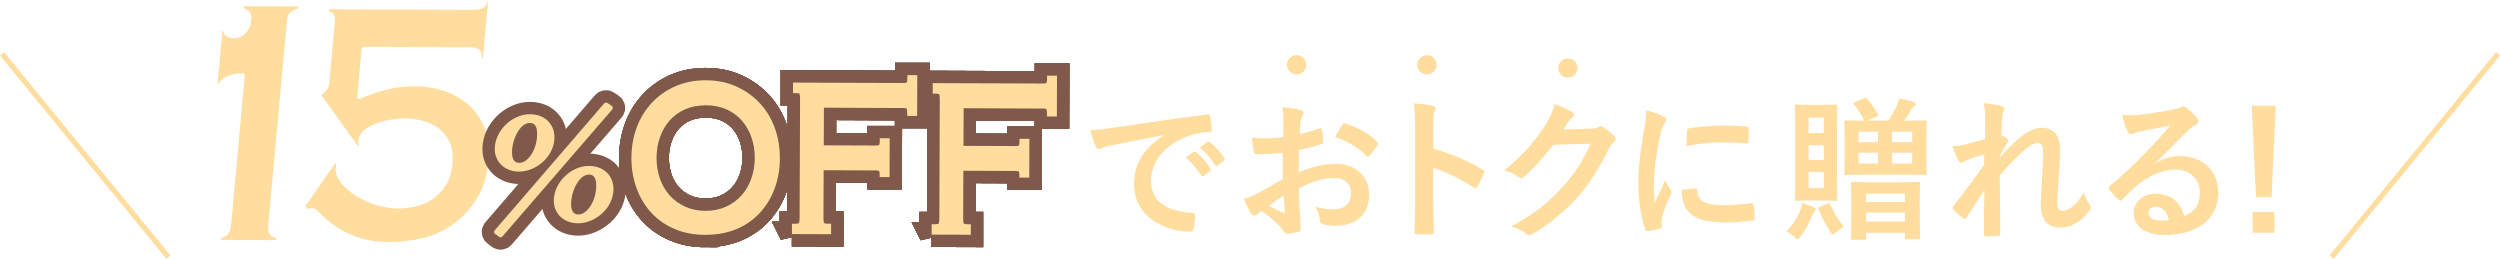 <?xml version="1.0" encoding="UTF-8"?>
<svg id="_レイヤー_2" data-name="レイヤー 2" xmlns="http://www.w3.org/2000/svg" width="378.62" height="39.21" viewBox="0 0 378.62 39.21">
  <defs>
    <style>
      .cls-1 {
        stroke: #ffdd9f;
        stroke-miterlimit: 10;
        stroke-width: .8px;
      }

      .cls-1, .cls-2 {
        fill: none;
      }

      .cls-3 {
        fill: #ffdd9f;
      }

      .cls-2 {
        stroke: #80594a;
        stroke-width: 3.74px;
      }
    </style>
  </defs>
  <g id="SP_PC流用" data-name="SP / PC流用">
    <g>
      <line class="cls-1" x1="25.51" y1="38.95" x2=".31" y2="8.15"/>
      <line class="cls-1" x1="353.11" y1="38.95" x2="378.31" y2="8.15"/>
      <g>
        <path class="cls-3" d="M176.18,20.48c-2.84.53-5.33,1.02-7.81,1.53-.88.21-1.12.26-1.46.37-.16.07-.33.19-.51.19-.16,0-.35-.14-.44-.35-.3-.63-.56-1.44-.86-2.51,1.19-.05,1.88-.14,3.7-.4,2.86-.42,7.98-1.19,13.98-1.98.35-.05.46.09.49.26.12.53.23,1.4.26,2.05,0,.28-.14.35-.44.35-1.09.07-1.84.19-2.84.51-3.95,1.35-5.93,4.07-5.93,6.86,0,3,2.14,4.63,6.19,4.88.37,0,.51.09.51.35,0,.6-.09,1.42-.26,2-.07.35-.16.49-.44.49-4.09,0-8.58-2.35-8.58-7.19,0-3.3,1.65-5.53,4.46-7.37v-.05ZM180.78,22.99c.12-.09.21-.07.35.05.72.56,1.56,1.49,2.21,2.49.09.14.09.26-.07.37l-.98.72c-.16.12-.28.09-.39-.07-.7-1.07-1.44-1.95-2.35-2.7l1.23-.86ZM182.85,21.48c.14-.09.21-.07.35.05.86.65,1.7,1.58,2.21,2.4.09.14.12.28-.07.42l-.93.72c-.19.14-.3.07-.39-.07-.63-1-1.37-1.88-2.33-2.67l1.16-.84Z"/>
        <path class="cls-3" d="M194.31,23.16c-1.16.09-2.35.19-3.91.19-.4,0-.51-.14-.56-.49-.07-.44-.16-1.21-.26-2.02.6.09,1.21.12,1.81.12.98,0,1.98-.09,2.95-.19,0-.77.02-1.65.02-2.65,0-.6-.02-1.28-.16-1.88,1.16.07,2.14.23,2.77.42.28.07.46.23.46.44,0,.09-.05.21-.14.37-.16.3-.28.6-.33.91-.07.6-.09,1.19-.12,1.93,1.02-.21,1.98-.51,2.98-.86.21-.07.37-.02.4.21.09.58.14,1.21.14,1.81,0,.23-.07.3-.3.37-1.53.49-1.93.6-3.33.88-.02,1.12-.02,2.26-.05,3.37,2.19-.93,4.23-1.3,5.72-1.28,2.88.02,4.95,1.86,4.95,4.65,0,2.98-1.91,4.72-5.05,4.72-.67,0-1.42-.09-1.91-.21-.37-.09-.51-.33-.51-.7-.05-.51-.21-1.3-.7-1.98,1.12.37,2.05.42,2.91.42,1.3,0,2.51-.74,2.51-2.4,0-1.51-.93-2.35-2.56-2.35-1.33,0-2.93.35-5.33,1.58.02.98.05,1.77.09,2.79.07,1.02.19,2.49.19,3.02,0,.33.05.67-.35.77-.51.14-1.26.26-1.72.28-.26.02-.35-.16-.56-.46-.63-.86-1.84-1.98-3.3-2.98-.26.14-.54.33-.74.51-.12.12-.28.16-.4.16-.19,0-.37-.14-.51-.37-.26-.42-.72-1.4-1.07-2.16.6-.14,1.37-.4,2.14-.81,1-.56,2.09-1.19,3.79-2.16v-3.98ZM192.15,31.16c.65.35,1.44.74,2.19,1.05.19.05.26.02.23-.19-.05-.6-.09-1.67-.14-2.44-.65.44-1.44.98-2.28,1.58ZM203.27,18.95c.16-.26.23-.33.39-.28,2.14.63,3.72,1.6,4.93,2.84.09.09.14.16.14.23s-.05.14-.09.23c-.3.47-.91,1.19-1.26,1.65-.07.09-.39.12-.46,0-1.23-1.37-2.86-2.23-4.72-2.86.3-.63.67-1.23,1.07-1.81Z"/>
        <path class="cls-3" d="M217.08,22.48c2.84.88,5.09,1.79,7.4,3.16.26.14.37.3.26.6-.3.77-.67,1.49-1,2.02-.09.16-.19.26-.3.26-.07,0-.16-.02-.26-.12-2.14-1.37-4.23-2.4-6.12-2.98v5.14c0,1.51.05,2.88.09,4.56.02.28-.09.35-.42.35-.67.05-1.4.05-2.07,0-.33,0-.44-.07-.44-.35.07-1.72.09-3.09.09-4.58v-11.44c0-1.74-.07-2.51-.23-3.44,1.07.07,2.23.19,2.91.37.33.07.44.21.44.4,0,.14-.07.33-.19.54-.16.3-.16.88-.16,2.19v3.33Z"/>
        <path class="cls-3" d="M240.99,19.48c.6-.02.91-.12,1.16-.28.09-.07.19-.09.3-.09s.23.05.37.14c.58.37,1.12.81,1.58,1.26.21.19.3.37.3.53,0,.19-.12.35-.28.49-.33.26-.56.58-.77,1-1.56,3.16-3.05,5.42-4.6,7.19-2,2.26-4.77,4.51-7.07,5.79-.14.09-.26.12-.37.12-.19,0-.35-.09-.54-.26-.58-.47-1.3-.81-2.21-1.07,3.63-2,5.46-3.46,7.74-5.93,1.84-2.05,2.91-3.63,4.3-6.6l-5.63.16c-1.91,2.35-3.07,3.67-4.4,4.77-.16.16-.33.26-.49.26-.12,0-.23-.05-.35-.14-.58-.42-1.44-.84-2.23-1,3.02-2.46,4.81-4.63,6.26-6.91.77-1.3,1.12-2.02,1.37-3.14,1.33.47,2.21.86,2.72,1.23.16.12.23.26.23.4s-.07.28-.26.4c-.23.14-.4.4-.58.63-.26.4-.49.74-.77,1.16l4.19-.09Z"/>
        <path class="cls-3" d="M251.82,17.58c.4.21.54.35.54.56,0,.16-.05.23-.35.7-.23.42-.35.74-.56,1.65-.65,2.88-.98,5.74-.98,7.51,0,1.14.05,1.91.14,2.72.49-1.07.91-1.84,1.58-3.46.19.58.49.95.81,1.46.07.12.16.26.16.35,0,.16-.05.26-.12.37-.53,1.21-.98,2.21-1.33,3.51-.05.14-.07.4-.07.72,0,.28.05.47.05.65,0,.16-.09.26-.3.3-.58.16-1.23.3-1.91.37-.16.02-.26-.09-.3-.26-.65-1.63-1.07-4.58-1.07-6.93,0-2.09.26-4.63.79-7.63.3-1.72.42-2.49.42-3.46,1.05.26,1.79.49,2.49.86ZM256.8,28.53c.19-.02.23.09.23.35.14,1.6,1.26,2.19,3.79,2.19,1.74,0,2.88-.12,4.44-.3.23-.02.28,0,.33.3.07.49.14,1.4.14,2,0,.28,0,.3-.4.35-1.58.19-2.7.26-3.79.26-3.44,0-5.05-.56-6.05-1.93-.58-.74-.81-1.93-.81-3.02l2.12-.19ZM255.5,19.83c.02-.28.09-.35.33-.4,1.37-.26,3.98-.42,5.05-.42,1.4,0,2.47.05,3.44.14.49.02.53.07.53.3,0,.7,0,1.33-.05,1.98-.02.21-.09.3-.3.28-1.4-.09-2.6-.14-3.79-.14-1.56,0-3.07.14-5.28.54.02-1.3.02-1.88.07-2.28Z"/>
        <path class="cls-3" d="M272.68,31.76c.14-.37.21-.63.28-1,.63.19,1.28.44,1.72.63.21.12.3.19.3.3,0,.14-.05.23-.19.37-.14.16-.21.28-.35.6-.49,1.16-.91,2.07-1.72,3.14-.23.3-.33.44-.44.44s-.23-.12-.44-.3c-.51-.44-1.02-.72-1.28-.86,1-1.07,1.65-2.09,2.12-3.33ZM276,15.88c1.42,0,1.84-.05,2-.05.23,0,.26.02.26.26,0,.14-.05,1.09-.05,3.14v7.79c0,2.02.05,3,.05,3.14,0,.23-.02.26-.26.26-.16,0-.58-.05-2-.05h-1.93c-1.37,0-1.81.05-1.98.05-.23,0-.26-.02-.26-.26,0-.16.05-1.12.05-3.14v-7.79c0-2.05-.05-2.98-.05-3.14,0-.23.02-.26.26-.26.16,0,.6.05,1.98.05h1.93ZM273.91,17.81v2.33h2.3v-2.33h-2.3ZM276.21,24.23v-2.23h-2.3v2.23h2.3ZM276.21,26.06h-2.3v2.42h2.3v-2.42ZM276.7,30.85c.33-.14.37-.14.46.09.51,1.07,1.14,2.3,2.12,3.4-.35.19-.79.46-1.28.91-.19.19-.3.28-.42.28s-.23-.16-.44-.49c-.72-1.12-1.28-2.21-1.72-3.33-.05-.23-.02-.3.21-.4l1.07-.46ZM282.3,14.9c.26-.12.33-.09.49.07.54.58,1.19,1.53,1.6,2.33.12.21.09.26-.21.37l-1.42.6h3.25c.51-.81.93-1.56,1.23-2.23.14-.3.28-.7.4-1.14.77.14,1.54.3,2.19.54.19.07.33.16.33.28,0,.19-.09.28-.26.4-.19.12-.3.26-.42.46-.23.42-.65,1.09-1.07,1.7h.07c2.14,0,2.91-.05,3.05-.05.23,0,.26.02.26.28,0,.14-.05.74-.05,2.14v3.44c0,1.4.05,2,.05,2.14,0,.26-.02.28-.26.28-.14,0-.91-.05-3.05-.05h-5.84c-2.16,0-2.91.05-3.05.05-.26,0-.28-.02-.28-.28,0-.14.05-.74.05-2.14v-3.44c0-1.4-.05-2-.05-2.14,0-.26.02-.28.28-.28.12,0,.84.05,2.74.05-.4-.88-.98-1.81-1.54-2.44-.16-.21-.14-.23.16-.37l1.33-.56ZM280.58,36.32c-.23,0-.26-.02-.26-.26,0-.14.05-.72.05-3.91v-1.74c0-1.81-.05-2.44-.05-2.6,0-.23.02-.26.26-.26.16,0,.84.05,2.81.05h4.33c1.98,0,2.67-.05,2.81-.05.23,0,.26.02.26.26,0,.14-.05.79-.05,2.28v2.02c0,3.16.05,3.77.05,3.88,0,.23-.02.26-.26.26h-1.79c-.23,0-.26-.02-.26-.26v-.72h-5.88v.79c0,.23-.02.26-.26.26h-1.77ZM284.42,21.53v-1.58h-2.95v1.58h2.95ZM284.42,24.76v-1.63h-2.95v1.63h2.95ZM282.61,30.6h5.88v-1.28h-5.88v1.28ZM288.49,33.55v-1.35h-5.88v1.35h5.88ZM286.54,19.95v1.58h3.07v-1.58h-3.07ZM289.6,23.13h-3.07v1.63h3.07v-1.63Z"/>
        <path class="cls-3" d="M300.65,17.9c0-.86-.05-1.56-.23-2.26.98.09,1.95.21,2.65.44.37.09.49.23.49.47,0,.14-.07.28-.16.44-.12.21-.16.49-.21,1.14-.05.77-.07,1.26-.12,2.33.33.16.65.35.88.51.14.09.21.21.21.33,0,.07-.05.16-.12.26-.44.72-.84,1.44-1.21,2.21v.12c.74-.84,1.25-1.37,2.16-2.26,1.84-1.74,3.12-2.28,4.21-2.28,1.74,0,2.79,1.16,2.79,3.09,0,.67-.02,2.09-.19,4.23-.12,2.14-.23,3.19-.23,3.91,0,1.16.28,1.33.86,1.33.51,0,1.14-.35,1.72-.84.35-.3.81-.81,1.4-1.95.3.84.49,1.26.86,1.74.16.21.26.35.26.53,0,.12-.05.23-.16.4-.98,1.37-2.46,2.67-4.46,2.67s-2.98-1.14-2.98-3.56c0-.63.07-1.93.19-3.91.12-2.05.16-2.81.16-3.81s-.25-1.54-.72-1.54c-.67,0-1.46.49-2.6,1.51-.95.93-2.05,2.02-3.25,3.42.02,2.93.09,6.28.09,8.81,0,.21-.09.33-.33.33-.3.05-1.21.09-1.81.09-.23,0-.33-.12-.33-.4,0-2.12,0-4.56.07-6.65-.91,1.42-1.84,2.86-2.7,4.19-.09.16-.16.23-.26.23-.07,0-.16-.05-.28-.12-.37-.23-1.12-.88-1.44-1.3-.09-.09-.14-.16-.14-.26,0-.14.09-.28.21-.4,1.93-2.47,3.14-4.12,4.56-6.12,0-.58,0-1.02.02-1.58-.79.21-1.93.56-2.79.93-.21.09-.44.33-.67.33-.19,0-.35-.14-.46-.37-.33-.54-.58-1.23-.91-2.14.65-.02,1.05-.09,1.7-.21.79-.19,2.09-.51,3.28-.88v-3.16Z"/>
        <path class="cls-3" d="M326.49,24.69c1.3-.74,2.4-1.05,3.7-1.05,3.4,0,5.77,2.23,5.77,5.58,0,3.88-3.14,6.37-8.12,6.37-2.93,0-4.7-1.26-4.7-3.42,0-1.56,1.46-2.84,3.28-2.84,2.19,0,3.79,1.16,4.37,3.4,1.63-.74,2.37-1.77,2.37-3.53,0-2.12-1.49-3.51-3.65-3.51-1.93,0-4.07.86-5.95,2.46-.67.6-1.33,1.28-2.02,1.98-.16.16-.28.26-.4.26-.09,0-.21-.07-.35-.21-.49-.42-1-1.02-1.37-1.51-.14-.19-.07-.35.12-.53,1.81-1.47,3.42-2.95,5.51-5.14,1.44-1.49,2.54-2.65,3.6-3.98-1.39.26-3.05.58-4.49.88-.3.07-.61.14-.98.28-.12.05-.35.12-.46.12-.23,0-.4-.12-.51-.4-.28-.53-.49-1.19-.81-2.51.7.09,1.46.09,2.16.05,1.42-.14,3.47-.44,5.28-.79.58-.12,1.05-.23,1.28-.35.12-.07.33-.19.44-.19.23,0,.37.07.54.19.7.53,1.16,1,1.56,1.49.19.21.26.37.26.56,0,.23-.14.44-.4.56-.4.19-.58.35-1.02.74-1.7,1.65-3.25,3.28-5.02,4.98l.02.07ZM326.51,31.32c-.67,0-1.12.4-1.12.88,0,.72.63,1.21,2.02,1.21.42,0,.72-.02,1.07-.09-.3-1.28-1-2-1.98-2Z"/>
        <path class="cls-3" d="M344.02,29.85h-2.35l-.65-13.84h3.63l-.63,13.84ZM344.46,32.11v3.14h-3.3v-3.14h3.3Z"/>
      </g>
      <circle class="cls-3" cx="216.11" cy="9.81" r="1.46"/>
      <circle class="cls-3" cx="196.37" cy="9.81" r="1.46"/>
      <circle class="cls-3" cx="237.45" cy="10.3" r="1.46"/>
      <g>
        <g>
          <path class="cls-3" d="M33.43,36.34l.03-.29c.33-.05.63-.18.91-.41.35-.3.56-.85.64-1.7l2.06-22.56c0-.07-.02-.15-.07-.2-.05-.06-.12-.09-.2-.09h0c-.28,0-.58.02-.93.07-.35.04-.71.13-1.07.24-.36.12-.7.29-1,.5-.28.2-.51.46-.67.79h-.18s.73-7.98.73-7.98h.14c.05.46.31.7.55.82.35.18.69.27,1.02.27.69,0,1.29-.26,1.8-.79.5-.52.79-1.15.85-1.88.07-.73-.04-1.2-.33-1.45-.21-.17-.47-.3-.79-.4l.03-.34,8.21.03-.03.33c-.4.1-.74.26-1.03.47-.37.27-.58.67-.63,1.2l-2.83,30.94c-.08.86.04,1.43.38,1.74.24.23.52.37.83.42l-.03.3-8.38-.03Z"/>
          <path class="cls-3" d="M59.05,36.64c-1.94,0-3.59-.25-4.9-.71-1.31-.47-2.45-1.04-3.37-1.7-1.13-.8-1.89-1.43-2.26-1.89-.45-.54-.85-.81-1.22-.81h0c-.09,0-.21.01-.37.03-.11.02-.23.04-.36.07l-.34-.4,4.57-6.53.15.21c0,.06-.02.13-.04.21-.03.15-.06.29-.07.44-.06.65.2,1.35.78,2.08.55.7,1.28,1.35,2.16,1.93.88.58,1.91,1.06,3.04,1.43,1.14.37,2.29.56,3.44.57h0c.87,0,1.74-.1,2.62-.3.91-.2,1.77-.56,2.56-1.07.79-.51,1.48-1.22,2.05-2.1.57-.89.91-2,1.03-3.29.12-1.35-.03-2.48-.46-3.35-.43-.87-1.01-1.58-1.74-2.1-.72-.52-1.54-.89-2.46-1.1-.9-.21-1.78-.32-2.62-.32h0c-.39,0-.93.04-1.66.13-.74.09-1.5.26-2.26.51-.77.25-1.45.59-2.03,1.01-.62.45-.97,1.06-1.04,1.81-.02.22,0,.44.07.66l-.08.12-5.58-7.76c.38-.34.65-.59.81-.77.22-.25.35-.62.4-1.13l.85-9.32c.05-.52-.05-.91-.28-1.17-.15-.17-.36-.27-.61-.32l.03-.3,21.96.08c.44,0,.84-.07,1.22-.22.4-.15.65-.48.74-.99h.12s-.78,8.58-.78,8.58h-.12c.02-.72-.16-1.17-.54-1.39-.37-.2-.77-.31-1.21-.31l-16.21-.06c-.14,0-.25.11-.27.24l-.67,7.36c0,.09.03.19.11.24.05.03.1.05.16.05.04,0,.07,0,.11-.02,1.4-.62,2.8-1.09,4.17-1.42,1.33-.32,2.74-.48,4.2-.48,1.45,0,2.85.22,4.24.65,1.38.42,2.63,1.1,3.71,2.02,1.08.92,1.94,2.1,2.54,3.53.6,1.42.82,3.14.63,5.11-.21,2.29-.82,4.25-1.83,5.82-1.01,1.58-2.24,2.88-3.66,3.86-1.43.98-2.99,1.67-4.63,2.04-1.64.37-3.23.55-4.73.55h-.07Z"/>
        </g>
        <g>
          <g>
            <g>
              <g>
                <g>
                  <path class="cls-2" d="M106.83,35.57c-1.71,0-3.27-.3-4.64-.88-1.38-.58-2.58-1.42-3.56-2.48-.98-1.07-1.73-2.33-2.24-3.75-.51-1.41-.77-2.95-.76-4.57,0-1.61.27-3.15.79-4.56.52-1.42,1.29-2.67,2.27-3.73.98-1.06,2.18-1.91,3.56-2.52,1.37-.61,2.92-.92,4.61-.92,1.77,0,3.33.33,4.71.96,1.37.63,2.56,1.49,3.54,2.55.98,1.06,1.73,2.32,2.24,3.74.51,1.42.76,2.95.76,4.57,0,1.61-.27,3.15-.79,4.56-.52,1.42-1.29,2.67-2.27,3.73-.99,1.06-2.19,1.88-3.57,2.45-1.37.56-2.91.84-4.6.84h-.05ZM106.86,15.95c-1.13,0-2.17.2-3.07.59-.91.4-1.7.96-2.33,1.66-.64.71-1.14,1.56-1.49,2.53-.35.97-.53,2.02-.54,3.13,0,1.14.17,2.21.51,3.18.34.97.84,1.82,1.47,2.54.63.71,1.41,1.29,2.33,1.71.91.42,1.95.64,3.1.64h0c1.17,0,2.2-.21,3.1-.62.92-.42,1.71-.99,2.34-1.69.64-.71,1.14-1.56,1.49-2.53.35-.97.53-2.04.54-3.18,0-1.1-.17-2.15-.51-3.13-.34-.97-.84-1.82-1.47-2.54-.63-.71-1.41-1.28-2.32-1.68-.91-.41-1.96-.61-3.11-.62l-.04-.5v.5Z"/>
                  <path class="cls-2" d="M106.83,35.57c-1.71,0-3.27-.3-4.64-.88-1.38-.58-2.58-1.42-3.56-2.48-.98-1.07-1.73-2.33-2.24-3.75-.51-1.41-.77-2.95-.76-4.57,0-1.61.27-3.15.79-4.56.52-1.42,1.29-2.67,2.27-3.73.98-1.06,2.18-1.91,3.56-2.52,1.37-.61,2.92-.92,4.61-.92,1.77,0,3.33.33,4.71.96,1.37.63,2.56,1.49,3.54,2.55.98,1.06,1.73,2.32,2.24,3.74.51,1.42.76,2.95.76,4.57,0,1.61-.27,3.15-.79,4.56-.52,1.42-1.29,2.67-2.27,3.73-.99,1.06-2.19,1.88-3.57,2.45-1.37.56-2.91.84-4.6.84h-.05ZM106.86,15.95c-1.13,0-2.17.2-3.07.59-.91.4-1.7.96-2.33,1.66-.64.71-1.14,1.56-1.49,2.53-.35.97-.53,2.02-.54,3.13,0,1.14.17,2.21.51,3.18.34.97.84,1.82,1.47,2.54.63.71,1.41,1.29,2.33,1.71.91.42,1.95.64,3.1.64h0c1.17,0,2.2-.21,3.1-.62.92-.42,1.71-.99,2.34-1.69.64-.71,1.14-1.56,1.49-2.53.35-.97.53-2.04.54-3.18,0-1.1-.17-2.15-.51-3.13-.34-.97-.84-1.82-1.47-2.54-.63-.71-1.41-1.28-2.32-1.68-.91-.41-1.96-.61-3.11-.62l-.04-.5v.5Z"/>
                </g>
                <g>
                  <path class="cls-2" d="M119.94,35.47v-1.59s.5,0,.5,0c.45,0,.55-.09.55-.09h0s.11-.15.11-.81l.07-17.97c0-.65-.09-.82-.1-.84,0,0,0,0,0,0,0,0-.12-.06-.47-.07h-.5s0-1.59,0-1.59l16.75.06c.32,0,.44-.06.46-.08.02-.02.11-.16.11-.62v-.49s1.5,0,1.5,0l-.02,6.18h-1.5s0-.5,0-.5c0-.46-.09-.6-.11-.62h0s-.09-.08-.46-.08l-12.05-.05-.02,5.7,7.91.03c.38,0,.46-.08.46-.08.03-.04.11-.18.11-.52v-.5s1.5,0,1.5,0l-.02,5.88h-1.5s0-.5,0-.5c0-.2-.03-.36-.09-.43h0s-.11-.07-.48-.08l-7.91-.03-.03,7.19c0,.66.1.81.11.82h0s.12.08.55.09h.5s0,1.59,0,1.59l-5.94-.02Z"/>
                  <path class="cls-2" d="M119.94,35.47v-1.59s.5,0,.5,0c.45,0,.55-.09.55-.09h0s.11-.15.11-.81l.07-17.97c0-.65-.09-.82-.1-.84,0,0,0,0,0,0,0,0-.12-.06-.47-.07h-.5s0-1.59,0-1.59l16.75.06c.32,0,.44-.06.46-.08.02-.02.11-.16.11-.62v-.49s1.5,0,1.5,0l-.02,6.18h-1.5s0-.5,0-.5c0-.46-.09-.6-.11-.62h0s-.09-.08-.46-.08l-12.05-.05-.02,5.7,7.91.03c.38,0,.46-.08.46-.08.03-.04.11-.18.11-.52v-.5s1.5,0,1.5,0l-.02,5.88h-1.5s0-.5,0-.5c0-.2-.03-.36-.09-.43h0s-.11-.07-.48-.08l-7.91-.03-.03,7.19c0,.66.1.81.11.82h0s.12.08.55.09h.5s0,1.59,0,1.59l-5.94-.02Z"/>
                </g>
                <g>
                  <path class="cls-2" d="M141.1,35.55v-1.59s.5,0,.5,0c.45,0,.55-.09.55-.09h0s.11-.15.11-.81l.07-17.97c0-.65-.09-.82-.1-.84,0,0,0,0,0,0,0,0-.12-.06-.47-.07h-.5s0-1.59,0-1.59l16.75.06c.32,0,.44-.06.46-.08.02-.02.11-.16.11-.62v-.49s1.5,0,1.5,0l-.02,6.18h-1.5s0-.5,0-.5c0-.46-.09-.6-.11-.62h0s-.09-.08-.46-.08l-12.05-.05-.02,5.7,7.91.03c.38,0,.46-.08.46-.08.03-.04.11-.18.11-.52v-.5s1.5,0,1.5,0l-.02,5.88h-1.5s0-.5,0-.5c0-.2-.03-.36-.09-.43h0s-.11-.07-.48-.08l-7.91-.03-.03,7.19c0,.66.1.81.11.82h0s.12.08.55.09h.5s0,1.59,0,1.59l-5.94-.02Z"/>
                  <path class="cls-2" d="M141.1,35.55v-1.59s.5,0,.5,0c.45,0,.55-.09.55-.09h0s.11-.15.11-.81l.07-17.97c0-.65-.09-.82-.1-.84,0,0,0,0,0,0,0,0-.12-.06-.47-.07h-.5s0-1.59,0-1.59l16.75.06c.32,0,.44-.06.46-.08.02-.02.11-.16.11-.62v-.49s1.5,0,1.5,0l-.02,6.18h-1.5s0-.5,0-.5c0-.46-.09-.6-.11-.62h0s-.09-.08-.46-.08l-12.05-.05-.02,5.7,7.91.03c.38,0,.46-.08.46-.08.03-.04.11-.18.11-.52v-.5s1.5,0,1.5,0l-.02,5.88h-1.5s0-.5,0-.5c0-.2-.03-.36-.09-.43h0s-.11-.07-.48-.08l-7.91-.03-.03,7.19c0,.66.1.81.11.82h0s.12.08.55.09h.5s0,1.59,0,1.59l-5.94-.02Z"/>
                </g>
              </g>
              <g>
                <g>
                  <path class="cls-2" d="M106.83,35.57c-1.71,0-3.27-.3-4.64-.88-1.38-.58-2.58-1.42-3.56-2.48-.98-1.07-1.73-2.33-2.24-3.75-.51-1.41-.77-2.95-.76-4.57,0-1.61.27-3.15.79-4.56.52-1.42,1.29-2.67,2.27-3.73.98-1.06,2.18-1.91,3.56-2.52,1.37-.61,2.92-.92,4.61-.92,1.77,0,3.33.33,4.71.96,1.37.63,2.56,1.49,3.54,2.55.98,1.06,1.73,2.32,2.24,3.74.51,1.42.76,2.95.76,4.57,0,1.61-.27,3.15-.79,4.56-.52,1.42-1.29,2.67-2.27,3.73-.99,1.06-2.19,1.88-3.57,2.45-1.37.56-2.91.84-4.6.84h-.05ZM106.86,15.95c-1.13,0-2.17.2-3.07.59-.91.4-1.7.96-2.33,1.66-.64.71-1.14,1.56-1.49,2.53-.35.97-.53,2.02-.54,3.13,0,1.14.17,2.21.51,3.18.34.97.84,1.82,1.47,2.54.63.71,1.41,1.29,2.33,1.71.91.42,1.95.64,3.1.64h0c1.17,0,2.2-.21,3.1-.62.92-.42,1.71-.99,2.34-1.69.64-.71,1.14-1.56,1.49-2.53.35-.97.53-2.04.54-3.18,0-1.1-.17-2.15-.51-3.13-.34-.97-.84-1.82-1.47-2.54-.63-.71-1.41-1.28-2.32-1.68-.91-.41-1.96-.61-3.11-.62l-.04-.5v.5Z"/>
                  <path class="cls-2" d="M106.83,35.57c-1.71,0-3.27-.3-4.64-.88-1.38-.58-2.58-1.42-3.56-2.48-.98-1.07-1.73-2.33-2.24-3.75-.51-1.41-.77-2.95-.76-4.57,0-1.61.27-3.15.79-4.56.52-1.42,1.29-2.67,2.27-3.73.98-1.06,2.18-1.91,3.56-2.52,1.37-.61,2.92-.92,4.61-.92,1.77,0,3.33.33,4.71.96,1.37.63,2.56,1.49,3.54,2.55.98,1.06,1.73,2.32,2.24,3.74.51,1.42.76,2.95.76,4.57,0,1.61-.27,3.15-.79,4.56-.52,1.42-1.29,2.67-2.27,3.73-.99,1.06-2.19,1.88-3.57,2.45-1.37.56-2.91.84-4.6.84h-.05ZM106.86,15.95c-1.13,0-2.17.2-3.07.59-.91.4-1.7.96-2.33,1.66-.64.71-1.14,1.56-1.49,2.53-.35.97-.53,2.02-.54,3.13,0,1.14.17,2.21.51,3.18.34.97.84,1.82,1.47,2.54.63.71,1.41,1.29,2.33,1.71.91.42,1.95.64,3.1.64h0c1.17,0,2.2-.21,3.1-.62.92-.42,1.71-.99,2.34-1.69.64-.71,1.14-1.56,1.49-2.53.35-.97.53-2.04.54-3.18,0-1.1-.17-2.15-.51-3.13-.34-.97-.84-1.82-1.47-2.54-.63-.71-1.41-1.28-2.32-1.68-.91-.41-1.96-.61-3.11-.62l-.04-.5v.5Z"/>
                </g>
                <g>
                  <path class="cls-2" d="M119.94,35.47v-1.59s.5,0,.5,0c.45,0,.55-.09.55-.09h0s.11-.15.11-.81l.07-17.97c0-.65-.09-.82-.1-.84,0,0,0,0,0,0,0,0-.12-.06-.47-.07h-.5s0-1.59,0-1.59l16.75.06c.32,0,.44-.06.46-.08.02-.02.11-.16.11-.62v-.49s1.5,0,1.5,0l-.02,6.18h-1.5s0-.5,0-.5c0-.46-.09-.6-.11-.62h0s-.09-.08-.46-.08l-12.05-.05-.02,5.7,7.91.03c.38,0,.46-.08.46-.08.03-.04.11-.18.11-.52v-.5s1.5,0,1.5,0l-.02,5.88h-1.5s0-.5,0-.5c0-.2-.03-.36-.09-.43h0s-.11-.07-.48-.08l-7.91-.03-.03,7.19c0,.66.1.81.11.82h0s.12.08.55.09h.5s0,1.59,0,1.59l-5.94-.02Z"/>
                  <path class="cls-2" d="M119.94,35.47v-1.59s.5,0,.5,0c.45,0,.55-.09.55-.09h0s.11-.15.11-.81l.07-17.97c0-.65-.09-.82-.1-.84,0,0,0,0,0,0,0,0-.12-.06-.47-.07h-.5s0-1.59,0-1.59l16.75.06c.32,0,.44-.06.46-.08.02-.02.11-.16.11-.62v-.49s1.5,0,1.5,0l-.02,6.18h-1.5s0-.5,0-.5c0-.46-.09-.6-.11-.62h0s-.09-.08-.46-.08l-12.05-.05-.02,5.7,7.91.03c.38,0,.46-.08.46-.08.03-.04.11-.18.11-.52v-.5s1.5,0,1.5,0l-.02,5.88h-1.5s0-.5,0-.5c0-.2-.03-.36-.09-.43h0s-.11-.07-.48-.08l-7.91-.03-.03,7.19c0,.66.1.81.11.82h0s.12.08.55.09h.5s0,1.59,0,1.59l-5.94-.02Z"/>
                </g>
                <g>
                  <path class="cls-2" d="M141.1,35.55v-1.59s.5,0,.5,0c.45,0,.55-.09.55-.09h0s.11-.15.11-.81l.07-17.97c0-.65-.09-.82-.1-.84,0,0,0,0,0,0,0,0-.12-.06-.47-.07h-.5s0-1.59,0-1.59l16.75.06c.32,0,.44-.06.46-.08.02-.02.11-.16.11-.62v-.49s1.5,0,1.5,0l-.02,6.18h-1.5s0-.5,0-.5c0-.46-.09-.6-.11-.62h0s-.09-.08-.46-.08l-12.05-.05-.02,5.7,7.91.03c.38,0,.46-.08.46-.08.03-.04.11-.18.11-.52v-.5s1.5,0,1.5,0l-.02,5.88h-1.5s0-.5,0-.5c0-.2-.03-.36-.09-.43h0s-.11-.07-.48-.08l-7.91-.03-.03,7.19c0,.66.1.81.11.82h0s.12.08.55.09h.5s0,1.59,0,1.59l-5.94-.02Z"/>
                  <path class="cls-2" d="M141.1,35.55v-1.59s.5,0,.5,0c.45,0,.55-.09.55-.09h0s.11-.15.11-.81l.07-17.97c0-.65-.09-.82-.1-.84,0,0,0,0,0,0,0,0-.12-.06-.47-.07h-.5s0-1.59,0-1.59l16.75.06c.32,0,.44-.06.46-.08.02-.02.11-.16.11-.62v-.49s1.5,0,1.5,0l-.02,6.18h-1.5s0-.5,0-.5c0-.46-.09-.6-.11-.62h0s-.09-.08-.46-.08l-12.05-.05-.02,5.7,7.91.03c.38,0,.46-.08.46-.08.03-.04.11-.18.11-.52v-.5s1.5,0,1.5,0l-.02,5.88h-1.5s0-.5,0-.5c0-.2-.03-.36-.09-.43h0s-.11-.07-.48-.08l-7.91-.03-.03,7.19c0,.66.1.81.11.82h0s.12.08.55.09h.5s0,1.59,0,1.59l-5.94-.02Z"/>
                </g>
              </g>
              <g>
                <g>
                  <path class="cls-2" d="M106.83,35.57c-1.71,0-3.27-.3-4.64-.88-1.38-.58-2.58-1.42-3.56-2.48-.98-1.07-1.73-2.33-2.24-3.75-.51-1.41-.77-2.95-.76-4.57,0-1.61.27-3.15.79-4.56.52-1.42,1.29-2.67,2.27-3.73.98-1.06,2.18-1.91,3.56-2.52,1.37-.61,2.92-.92,4.61-.92,1.77,0,3.33.33,4.71.96,1.37.63,2.56,1.49,3.54,2.55.98,1.06,1.73,2.32,2.24,3.74.51,1.42.76,2.95.76,4.57,0,1.61-.27,3.15-.79,4.56-.52,1.42-1.29,2.67-2.27,3.73-.99,1.06-2.19,1.88-3.57,2.45-1.37.56-2.91.84-4.6.84h-.05ZM106.86,15.95c-1.13,0-2.17.2-3.07.59-.91.4-1.7.96-2.33,1.66-.64.71-1.14,1.56-1.49,2.53-.35.97-.53,2.02-.54,3.13,0,1.14.17,2.21.51,3.18.34.97.84,1.82,1.47,2.54.63.71,1.41,1.29,2.33,1.71.91.42,1.95.64,3.1.64h0c1.17,0,2.2-.21,3.1-.62.92-.42,1.71-.99,2.34-1.69.64-.71,1.14-1.56,1.49-2.53.35-.97.53-2.04.54-3.18,0-1.1-.17-2.15-.51-3.13-.34-.97-.84-1.82-1.47-2.54-.63-.71-1.41-1.28-2.32-1.68-.91-.41-1.96-.61-3.11-.62l-.04-.5v.5Z"/>
                  <path class="cls-2" d="M106.83,35.57c-1.71,0-3.27-.3-4.64-.88-1.38-.58-2.58-1.42-3.56-2.48-.98-1.07-1.73-2.33-2.24-3.75-.51-1.41-.77-2.95-.76-4.57,0-1.61.27-3.15.79-4.56.52-1.42,1.29-2.67,2.27-3.73.98-1.06,2.18-1.91,3.56-2.52,1.37-.61,2.92-.92,4.61-.92,1.77,0,3.33.33,4.71.96,1.37.63,2.56,1.49,3.54,2.55.98,1.06,1.73,2.32,2.24,3.74.51,1.42.76,2.95.76,4.57,0,1.61-.27,3.15-.79,4.56-.52,1.42-1.29,2.67-2.27,3.73-.99,1.06-2.19,1.88-3.57,2.45-1.37.56-2.91.84-4.6.84h-.05ZM106.86,15.95c-1.13,0-2.17.2-3.07.59-.91.4-1.7.96-2.33,1.66-.64.71-1.14,1.56-1.49,2.53-.35.97-.53,2.02-.54,3.13,0,1.14.17,2.21.51,3.18.34.97.84,1.82,1.47,2.54.63.71,1.41,1.29,2.33,1.71.91.42,1.95.64,3.1.64h0c1.17,0,2.2-.21,3.1-.62.92-.42,1.71-.99,2.34-1.69.64-.71,1.14-1.56,1.49-2.53.35-.97.53-2.04.54-3.18,0-1.1-.17-2.15-.51-3.13-.34-.97-.84-1.82-1.47-2.54-.63-.71-1.41-1.28-2.32-1.68-.91-.41-1.96-.61-3.11-.62l-.04-.5v.5Z"/>
                </g>
                <g>
                  <path class="cls-2" d="M119.94,35.47v-1.59s.5,0,.5,0c.45,0,.55-.09.55-.09h0s.11-.15.11-.81l.07-17.97c0-.65-.09-.82-.1-.84,0,0,0,0,0,0,0,0-.12-.06-.47-.07h-.5s0-1.59,0-1.59l16.75.06c.32,0,.44-.06.46-.08.02-.02.11-.16.11-.62v-.49s1.5,0,1.5,0l-.02,6.18h-1.5s0-.5,0-.5c0-.46-.09-.6-.11-.62h0s-.09-.08-.46-.08l-12.05-.05-.02,5.7,7.91.03c.38,0,.46-.08.46-.08.03-.04.11-.18.11-.52v-.5s1.5,0,1.5,0l-.02,5.88h-1.5s0-.5,0-.5c0-.2-.03-.36-.09-.43h0s-.11-.07-.48-.08l-7.91-.03-.03,7.19c0,.66.1.81.11.82h0s.12.08.55.09h.5s0,1.59,0,1.59l-5.94-.02Z"/>
                  <path class="cls-2" d="M119.94,35.47v-1.59s.5,0,.5,0c.45,0,.55-.09.55-.09h0s.11-.15.11-.81l.07-17.97c0-.65-.09-.82-.1-.84,0,0,0,0,0,0,0,0-.12-.06-.47-.07h-.5s0-1.59,0-1.59l16.75.06c.32,0,.44-.06.46-.08.02-.02.11-.16.11-.62v-.49s1.5,0,1.5,0l-.02,6.18h-1.5s0-.5,0-.5c0-.46-.09-.6-.11-.62h0s-.09-.08-.46-.08l-12.05-.05-.02,5.7,7.91.03c.38,0,.46-.08.46-.08.03-.04.11-.18.11-.52v-.5s1.5,0,1.5,0l-.02,5.88h-1.5s0-.5,0-.5c0-.2-.03-.36-.09-.43h0s-.11-.07-.48-.08l-7.91-.03-.03,7.19c0,.66.1.81.11.82h0s.12.08.55.09h.5s0,1.59,0,1.59l-5.94-.02Z"/>
                </g>
                <g>
                  <path class="cls-2" d="M141.1,35.55v-1.59s.5,0,.5,0c.45,0,.55-.09.55-.09h0s.11-.15.11-.81l.07-17.97c0-.65-.09-.82-.1-.84,0,0,0,0,0,0,0,0-.12-.06-.47-.07h-.5s0-1.59,0-1.59l16.75.06c.32,0,.44-.06.46-.08.02-.02.11-.16.11-.62v-.49s1.5,0,1.5,0l-.02,6.18h-1.5s0-.5,0-.5c0-.46-.09-.6-.11-.62h0s-.09-.08-.46-.08l-12.05-.05-.02,5.7,7.91.03c.38,0,.46-.08.46-.08.03-.04.11-.18.11-.52v-.5s1.5,0,1.5,0l-.02,5.88h-1.5s0-.5,0-.5c0-.2-.03-.36-.09-.43h0s-.11-.07-.48-.08l-7.91-.03-.03,7.19c0,.66.1.81.11.82h0s.12.08.55.09h.5s0,1.59,0,1.59l-5.94-.02Z"/>
                  <path class="cls-2" d="M141.1,35.55v-1.59s.5,0,.5,0c.45,0,.55-.09.55-.09h0s.11-.15.11-.81l.07-17.97c0-.65-.09-.82-.1-.84,0,0,0,0,0,0,0,0-.12-.06-.47-.07h-.5s0-1.59,0-1.59l16.75.06c.32,0,.44-.06.46-.08.02-.02.11-.16.11-.62v-.49s1.5,0,1.5,0l-.02,6.18h-1.5s0-.5,0-.5c0-.46-.09-.6-.11-.62h0s-.09-.08-.46-.08l-12.05-.05-.02,5.7,7.91.03c.38,0,.46-.08.46-.08.03-.04.11-.18.11-.52v-.5s1.5,0,1.5,0l-.02,5.88h-1.5s0-.5,0-.5c0-.2-.03-.36-.09-.43h0s-.11-.07-.48-.08l-7.91-.03-.03,7.19c0,.66.1.81.11.82h0s.12.08.55.09h.5s0,1.59,0,1.59l-5.94-.02Z"/>
                </g>
              </g>
            </g>
            <g>
              <path class="cls-2" d="M78.61,25.99c2.53,0,5.36-2.23,5.36-5.21,0-2.05-1.53-3.48-3.73-3.48-2.73,0-5.31,2.55-5.31,5.26,0,1.99,1.55,3.43,3.68,3.43ZM80.23,18.62c.28,0,1.12,0,1.12,1.62,0,2.49-1.43,4.42-2.67,4.42-.28,0-1.14,0-1.14-1.57,0-2.01,1.24-4.47,2.69-4.47Z"/>
              <path class="cls-2" d="M92.81,16.29c-.01-.1-.07-.19-.16-.25l-.67-.45c-.06-.04-.13-.06-.2-.06-.1,0-.2.04-.27.12l-16.6,19.25c-.07.08-.1.18-.08.27s.06.19.15.25l.62.45c.06.05.14.07.21.07.1,0,.2-.04.27-.12l16.65-19.25c.07-.08.1-.18.08-.28Z"/>
              <path class="cls-2" d="M89.18,25.13c-2.73,0-5.31,2.55-5.31,5.26,0,1.99,1.55,3.43,3.68,3.43,2.53,0,5.36-2.23,5.36-5.21,0-2.05-1.53-3.48-3.73-3.48ZM87.63,32.48c-.28,0-1.14,0-1.14-1.57,0-2.01,1.24-4.47,2.69-4.47.28,0,1.12,0,1.12,1.62,0,2.49-1.43,4.42-2.67,4.42Z"/>
            </g>
          </g>
          <g>
            <g>
              <path class="cls-3" d="M106.83,35.57c-1.71,0-3.27-.3-4.64-.88-1.38-.58-2.58-1.42-3.56-2.48-.98-1.07-1.73-2.33-2.24-3.75-.51-1.41-.77-2.95-.76-4.57,0-1.61.27-3.15.79-4.56.52-1.42,1.29-2.67,2.27-3.73.98-1.06,2.18-1.91,3.56-2.52,1.37-.61,2.92-.92,4.61-.92,1.77,0,3.33.33,4.71.96,1.37.63,2.56,1.49,3.54,2.55.98,1.06,1.73,2.32,2.24,3.74.51,1.42.76,2.95.76,4.57,0,1.61-.27,3.15-.79,4.56-.52,1.42-1.29,2.67-2.27,3.73-.99,1.06-2.19,1.88-3.57,2.45-1.37.56-2.91.84-4.6.84h-.05ZM106.86,15.95c-1.13,0-2.17.2-3.07.59-.91.4-1.7.96-2.33,1.66-.64.71-1.14,1.56-1.49,2.53-.35.97-.53,2.02-.54,3.13,0,1.14.17,2.21.51,3.18.34.97.84,1.82,1.47,2.54.63.71,1.41,1.29,2.33,1.71.91.42,1.95.64,3.1.64h0c1.17,0,2.2-.21,3.1-.62.92-.42,1.71-.99,2.34-1.69.64-.71,1.14-1.56,1.49-2.53.35-.97.53-2.04.54-3.18,0-1.1-.17-2.15-.51-3.13-.34-.97-.84-1.82-1.47-2.54-.63-.71-1.41-1.28-2.32-1.68-.91-.41-1.96-.61-3.11-.62l-.04-.5v.5Z"/>
              <path class="cls-3" d="M119.94,35.47v-1.59s.5,0,.5,0c.45,0,.55-.09.55-.09h0s.11-.15.11-.81l.07-17.97c0-.65-.09-.82-.1-.84,0,0,0,0,0,0,0,0-.12-.06-.47-.07h-.5s0-1.59,0-1.59l16.75.06c.32,0,.44-.06.46-.08.02-.02.11-.16.11-.62v-.49s1.5,0,1.5,0l-.02,6.18h-1.5s0-.5,0-.5c0-.46-.09-.6-.11-.62h0s-.09-.08-.46-.08l-12.05-.05-.02,5.7,7.91.03c.38,0,.46-.08.46-.08.03-.04.11-.18.11-.52v-.5s1.5,0,1.5,0l-.02,5.88h-1.5s0-.5,0-.5c0-.2-.03-.36-.09-.43h0s-.11-.07-.48-.08l-7.91-.03-.03,7.19c0,.66.1.81.11.82h0s.12.08.55.09h.5s0,1.59,0,1.59l-5.94-.02Z"/>
              <path class="cls-3" d="M141.1,35.55v-1.59s.5,0,.5,0c.45,0,.55-.09.55-.09h0s.11-.15.11-.81l.07-17.97c0-.65-.09-.82-.1-.84,0,0,0,0,0,0,0,0-.12-.06-.47-.07h-.5s0-1.59,0-1.59l16.75.06c.32,0,.44-.06.46-.08.02-.02.11-.16.11-.62v-.49s1.5,0,1.5,0l-.02,6.18h-1.5s0-.5,0-.5c0-.46-.09-.6-.11-.62h0s-.09-.08-.46-.08l-12.05-.05-.02,5.7,7.91.03c.38,0,.46-.08.46-.08.03-.04.11-.18.11-.52v-.5s1.5,0,1.5,0l-.02,5.88h-1.5s0-.5,0-.5c0-.2-.03-.36-.09-.43h0s-.11-.07-.48-.08l-7.91-.03-.03,7.19c0,.66.1.81.11.82h0s.12.08.55.09h.5s0,1.59,0,1.59l-5.94-.02Z"/>
            </g>
            <g>
              <path class="cls-3" d="M78.61,25.99c2.53,0,5.36-2.23,5.36-5.21,0-2.05-1.53-3.48-3.73-3.48-2.73,0-5.31,2.55-5.31,5.26,0,1.99,1.55,3.43,3.68,3.43ZM80.23,18.62c.28,0,1.12,0,1.12,1.62,0,2.49-1.43,4.42-2.67,4.42-.28,0-1.14,0-1.14-1.57,0-2.01,1.24-4.47,2.69-4.47Z"/>
              <path class="cls-3" d="M92.81,16.29c-.01-.1-.07-.19-.16-.25l-.67-.45c-.06-.04-.13-.06-.2-.06-.1,0-.2.04-.27.12l-16.6,19.25c-.07.08-.1.18-.08.27s.06.19.15.25l.62.45c.06.05.14.07.21.07.1,0,.2-.04.27-.12l16.65-19.25c.07-.08.1-.18.08-.28Z"/>
              <path class="cls-3" d="M89.18,25.13c-2.73,0-5.31,2.55-5.31,5.26,0,1.99,1.55,3.43,3.68,3.43,2.53,0,5.36-2.23,5.36-5.21,0-2.05-1.53-3.48-3.73-3.48ZM87.63,32.48c-.28,0-1.14,0-1.14-1.57,0-2.01,1.24-4.47,2.69-4.47.28,0,1.12,0,1.12,1.62,0,2.49-1.43,4.42-2.67,4.42Z"/>
            </g>
          </g>
        </g>
      </g>
    </g>
  </g>
</svg>